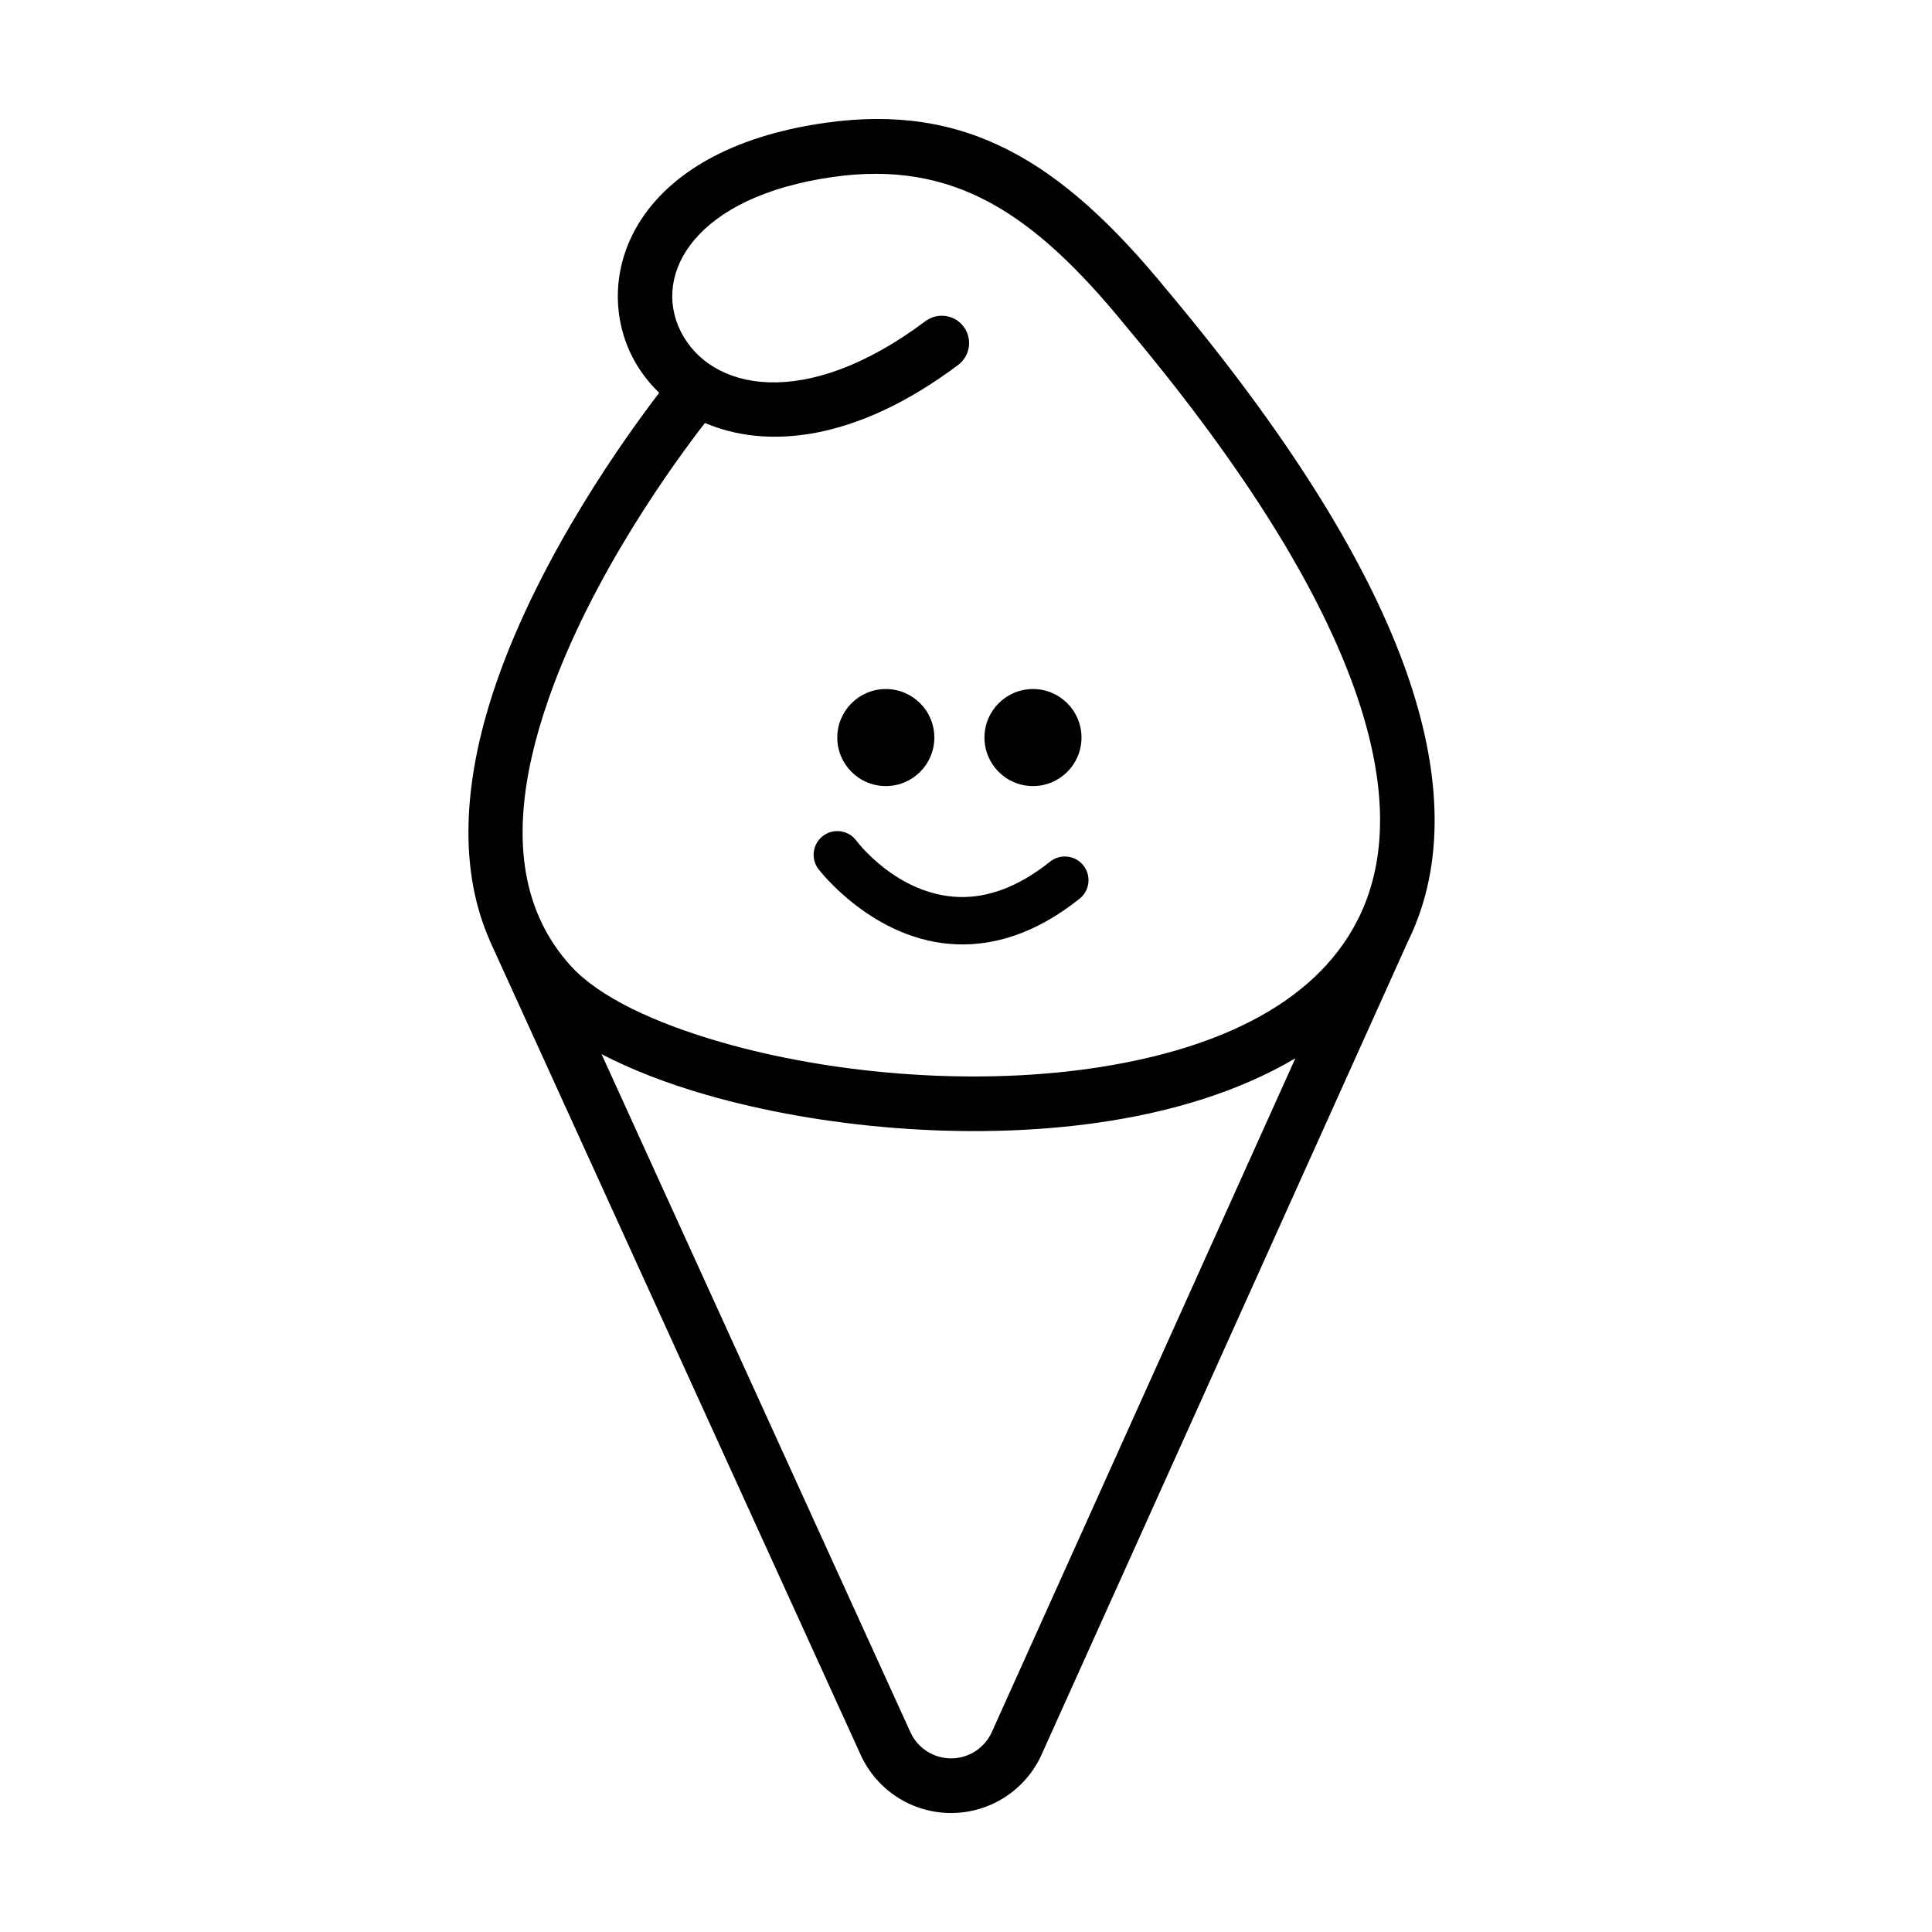 <?xml version="1.0" encoding="UTF-8"?>
<!-- Uploaded to: SVG Find, www.svgrepo.com, Generator: SVG Find Mixer Tools -->
<svg fill="#000000" width="800px" height="800px" version="1.1" viewBox="144 144 512 512" xmlns="http://www.w3.org/2000/svg">
 <g fill-rule="evenodd">
  <path d="m391.61 339.46c0 7.102-5.758 12.859-12.859 12.859s-12.859-5.758-12.859-12.859c0-7.102 5.758-12.859 12.859-12.859s12.859 5.758 12.859 12.859"/>
  <path d="m430.61 339.46c0 7.102-5.754 12.859-12.859 12.859-7.102 0-12.859-5.758-12.859-12.859 0-7.102 5.758-12.859 12.859-12.859 7.106 0 12.859 5.758 12.859 12.859"/>
  <path d="m273.76 393.16c-9.035-20.57-6.262-45.059 1.852-68.453 11.773-33.941 34.434-65.336 43.082-76.598-3.066-2.965-5.523-6.328-7.305-9.91-10.559-21.289 0.34-54.41 51.273-61.641 37.176-5.277 62.422 9.828 90.621 44.336 31.586 37.621 51.113 69.332 61.441 95.809 10.891 27.914 11.703 50.375 5.91 68.133-0.996 3.055-2.191 5.977-3.566 8.766l-0.02 0.039s-65.051 144.39-97.004 215.32c-4.246 9.418-13.609 15.488-23.945 15.508-10.336 0.02-19.723-6.004-24.008-15.41-32.297-70.902-98.125-215.39-98.125-215.39-0.074-0.164-0.145-0.336-0.211-0.504zm29.656 30.199 81.855 179.7c1.93 4.231 6.152 6.938 10.801 6.93 4.648-0.012 8.859-2.738 10.77-6.973l80.445-178.56c-14.746 8.746-32.863 14.297-52.367 17.074-34.688 4.941-73.57 1.281-103.64-7.363-10.512-3.023-19.953-6.695-27.863-10.805zm200.7-36.203c1.062-2.168 1.98-4.434 2.754-6.809 4.969-15.23 3.707-34.445-5.633-58.383-9.902-25.379-28.758-55.695-59.102-91.832-24.293-29.73-45.473-43.773-77.434-39.23-36.473 5.18-47.898 25.613-40.336 40.859 7.766 15.648 32.848 21.383 64.871-2.641 3.199-2.398 7.742-1.75 10.137 1.445 2.398 3.199 1.75 7.742-1.445 10.141-27.379 20.543-50.973 22.289-67.113 15.387-7.516 9.668-30.023 40.219-41.516 73.355-6.844 19.738-10 40.5-2.371 57.762 0.078 0.145 0.148 0.293 0.219 0.445l0.594 1.297c1.93 3.93 4.449 7.668 7.641 11.152 7.461 8.141 22.004 14.984 39.895 20.133 28.316 8.145 64.93 11.602 97.598 6.949 31.285-4.461 59.176-16.102 70.941-39.453l0.023-0.051c0.078-0.184 0.168-0.359 0.266-0.535zm-143.25-12.879s14.531 19.258 36.848 19.984c9.516 0.305 20.531-2.625 32.395-12.102 2.707-2.16 3.148-6.117 0.988-8.82-2.164-2.707-6.117-3.148-8.824-0.988-8.883 7.098-17.023 9.594-24.152 9.359-16.527-0.535-27.199-14.953-27.199-14.953-2.074-2.773-6.012-3.336-8.785-1.262-2.773 2.074-3.344 6.012-1.266 8.785z"/>
 </g>
</svg>